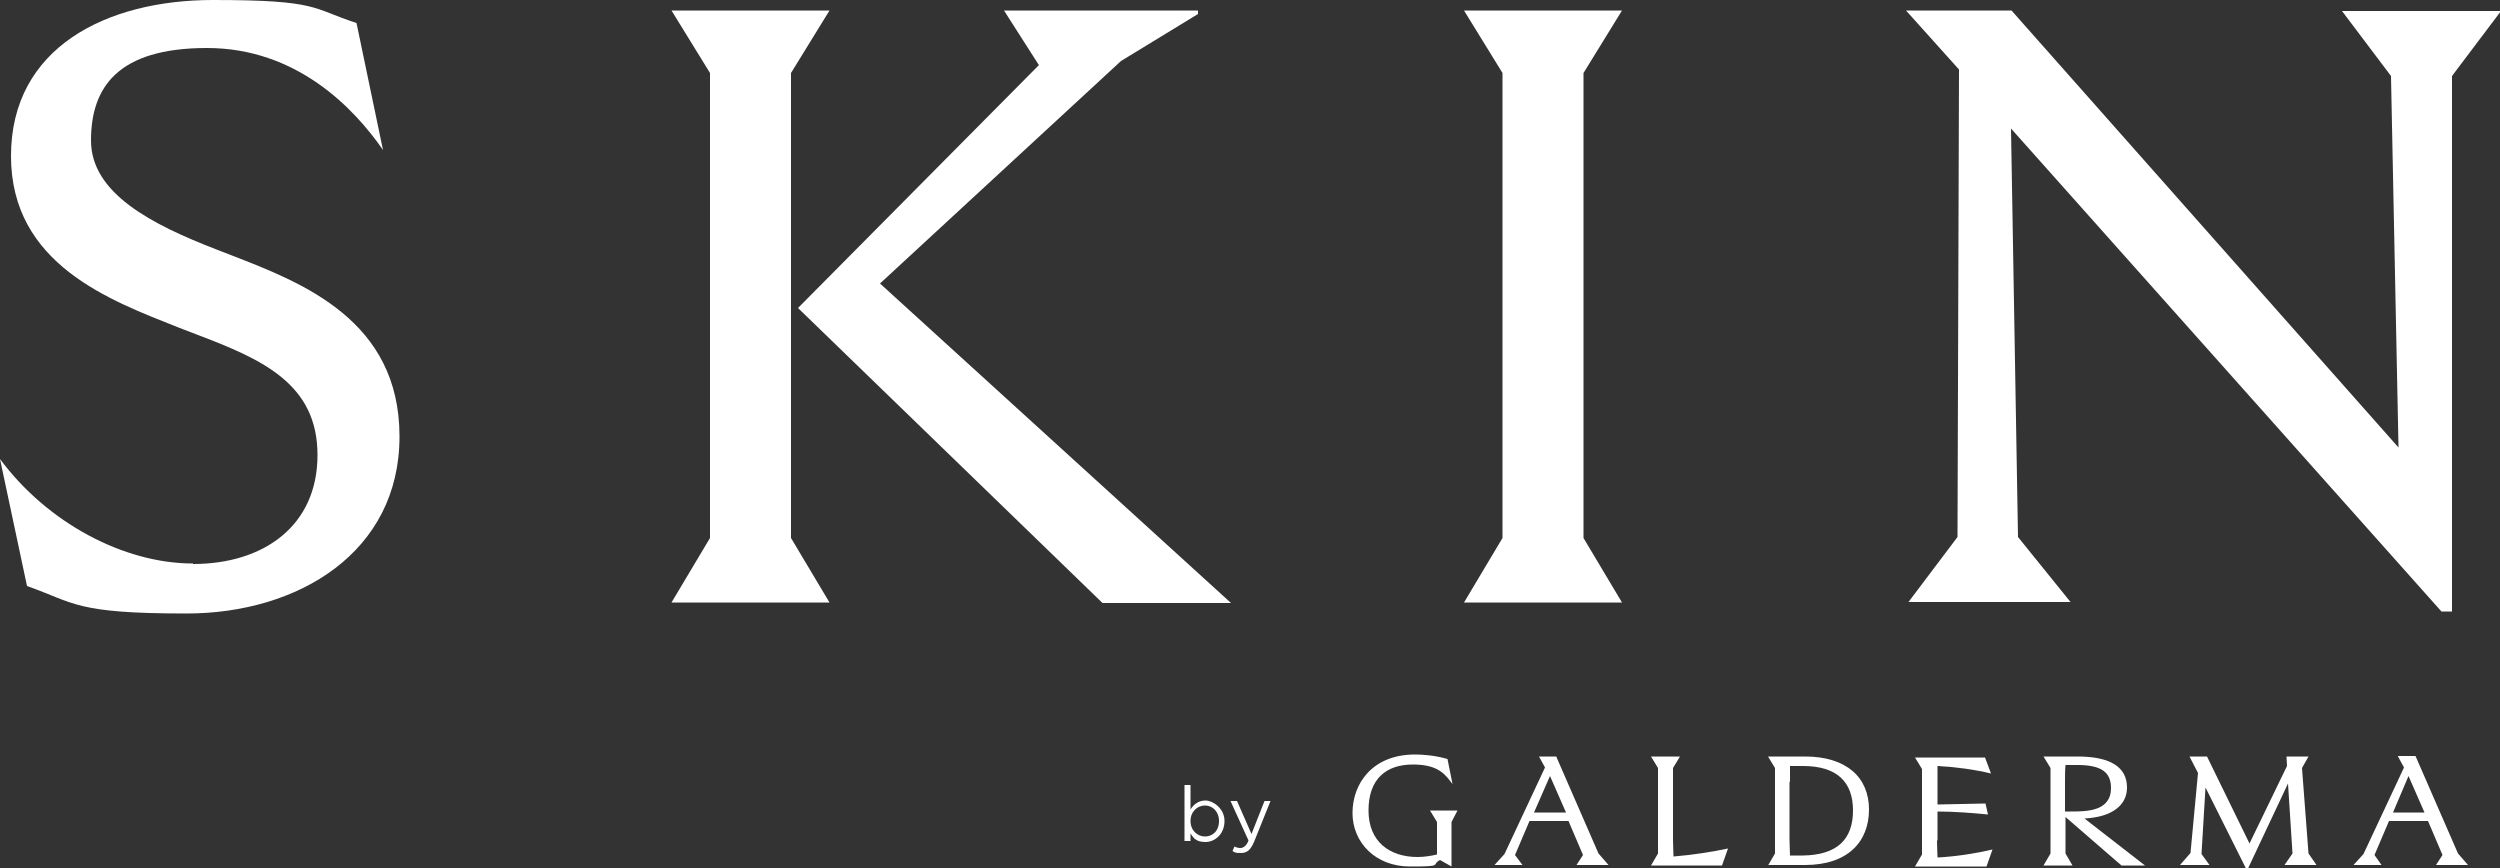 <?xml version="1.0" encoding="UTF-8"?> <svg xmlns="http://www.w3.org/2000/svg" id="Layer_1" version="1.1" viewBox="0 0 500 173.7"><rect x="0" y="0" width="500" height="173.7" fill="#333333" stroke="none"/><defs><style> .st0 { fill: #fff; } </style></defs><g><path class="st0" d="M238.1,166.7v1.5h-1.2v-11.2h1.2v4.9c.6-1,1.6-1.8,3-1.8s3.8,1.5,3.8,4.1h0c0,2.6-1.9,4.2-3.8,4.2s-2.4-.8-3-1.7ZM243.8,164.2h0c0-1.9-1.3-3.1-2.8-3.1s-2.9,1.2-2.9,3.1h0c0,1.9,1.4,3.1,2.9,3.1s2.8-1.1,2.8-3.1Z"></path><path class="st0" d="M252.8,160.2h1.3l-3.3,8.2c-.7,1.6-1.4,2.2-2.6,2.2s-1.2-.1-1.7-.4l.4-.9c.4.2.7.3,1.2.3s1.2-.4,1.6-1.5l-3.6-7.9h1.3l2.9,6.6,2.6-6.6Z"></path></g><g><path class="st0" d="M287.4,164.5v6.4c-1.3.3-2.6.5-3.9.5-5.5,0-9.8-3-9.8-9.3s3.5-9.2,8.9-9.2,6.6,2.3,7.9,3.9l-1-5c-2.4-.7-4.8-.9-6.5-.9-8.5,0-12.5,5.8-12.5,11.7s4.6,10.7,11.5,10.7,4.1-.3,6-1.3l2.3,1.3v-8.9l1.2-2.3h-5.5l1.4,2.3Z"></path><path class="st0" d="M306.8,162.5l3.2-7.3,3.2,7.3h-6.3ZM311.3,151.3h-3.5l1.2,2.2-8.1,17.3-2,2.2h5.6l-1.5-2,2.9-6.8h7.8l2.9,6.8-1.3,2h6.4l-2-2.3-8.5-19.5Z"></path><path class="st0" d="M334.6,168v-14.4l1.4-2.3h-5.8l1.4,2.3v17.1l-1.4,2.4h14.2l1.2-3.4c-3.3.7-7.2,1.3-10.9,1.6,0-.9-.1-2-.1-3.3"></path><path class="st0" d="M481.7,155.2l3.2,7.3h-6.3l3.1-7.3ZM479.6,151.3l1.2,2.2-8.1,17.3-2,2.2h5.6l-1.4-2,2.9-6.8h7.8l2.9,6.8-1.3,2h6.4l-2-2.3-8.5-19.5h-3.5Z"></path><path class="st0" d="M413,162.3v-5.9c0-1.1,0-2.3.1-3.4h2.4c4.7,0,6.7,1.4,6.7,4.6,0,4.7-4.9,4.7-8.1,4.7h-1.2ZM425.4,157.5c0-4-3.2-6.2-9.9-6.2h-6.8l1.4,2.3v17.1l-1.4,2.4h5.8l-1.4-2.4v-7.3l11.2,9.7h4.7l-12.1-9.4c5.6-.3,8.5-2.7,8.5-6.2"></path><polygon class="st0" points="460.4 153.6 461.7 151.3 457.3 151.3 457.4 153.2 449.9 168.7 441.4 151.3 437.9 151.3 439.6 154.6 438.1 170.6 436 173 441.9 173 440.3 170.8 441.1 157.5 449.2 173.7 449.6 173.7 457.6 156.7 458.5 170.7 456.9 173 463.3 173 461.7 170.7 460.4 153.6"></polygon><path class="st0" d="M358,156.4c0-1,0-2.1,0-3.2h2.6c6.8,0,10,3.2,10,8.9s-3.1,8.9-10,9h-2.6c0-.9-.1-2-.1-3.2v-11.6ZM353.6,173h7.4c8.6,0,12.8-4.7,12.8-11.1s-4.5-10.6-12.8-10.6h-7.4l1.4,2.3v17.1l-1.4,2.4Z"></path><path class="st0" d="M387.5,168v-5.7c3.2,0,7.2.3,10.1.6l-.5-2.2-9.6.2v-4.4c0-1.1,0-2.2,0-3.3,3.7.2,7.4.7,10.7,1.5l-1.2-3.2h-14l1.4,2.3v17.1l-1.4,2.4h14.3l1.2-3.4c-3.4.8-7.3,1.4-11,1.6,0-.9-.1-2-.1-3.3"></path></g><g><path class="st0" d="M38.6,112.8c14.1,0,24.9-7.6,24.9-21.8s-11-19.1-23.9-24l-3.9-1.5C22.1,60.1,2.2,52.9,2.2,31.2S21.3,0,42.6,0s19.7,1.7,28.7,4.6l5.3,25.4c-5.8-8.4-17.3-20.4-35.2-20.4s-23.2,7.9-23.2,18.5,12.2,16.8,25.1,21.8l3.1,1.2c14.2,5.5,33.5,13,33.5,36.2s-20.3,35.4-42.6,35.4-22.3-2.1-31.9-5.5L0,91.8c9.4,12.7,24.7,20.9,38.6,20.9Z"></path><path class="st0" d="M142,107.6V14.6l-7.7-12.5h31.6l-7.7,12.5v93l7.7,12.9h-31.6l7.7-12.9ZM207.7,12.9l-6.9-10.8h38.8v.7l-15.4,9.4-48.2,44.5,70.2,63.9h-25.7l-60.9-59,48.2-48.6Z"></path><path class="st0" d="M324.4,120.5h-31.6l7.7-12.9V14.6l-7.7-12.5h31.6l-7.7,12.5v93l7.7,12.9Z"></path><path class="st0" d="M488.2,122.2l-86-96.5,1.4,81.7,10.5,13h-32.4l9.8-13,.3-93.5-10.6-11.8h21.1l77.4,87.4-1.5-74.3-9.8-13h31.8l-9.8,13v107.1h-2.1Z"></path></g></svg> 